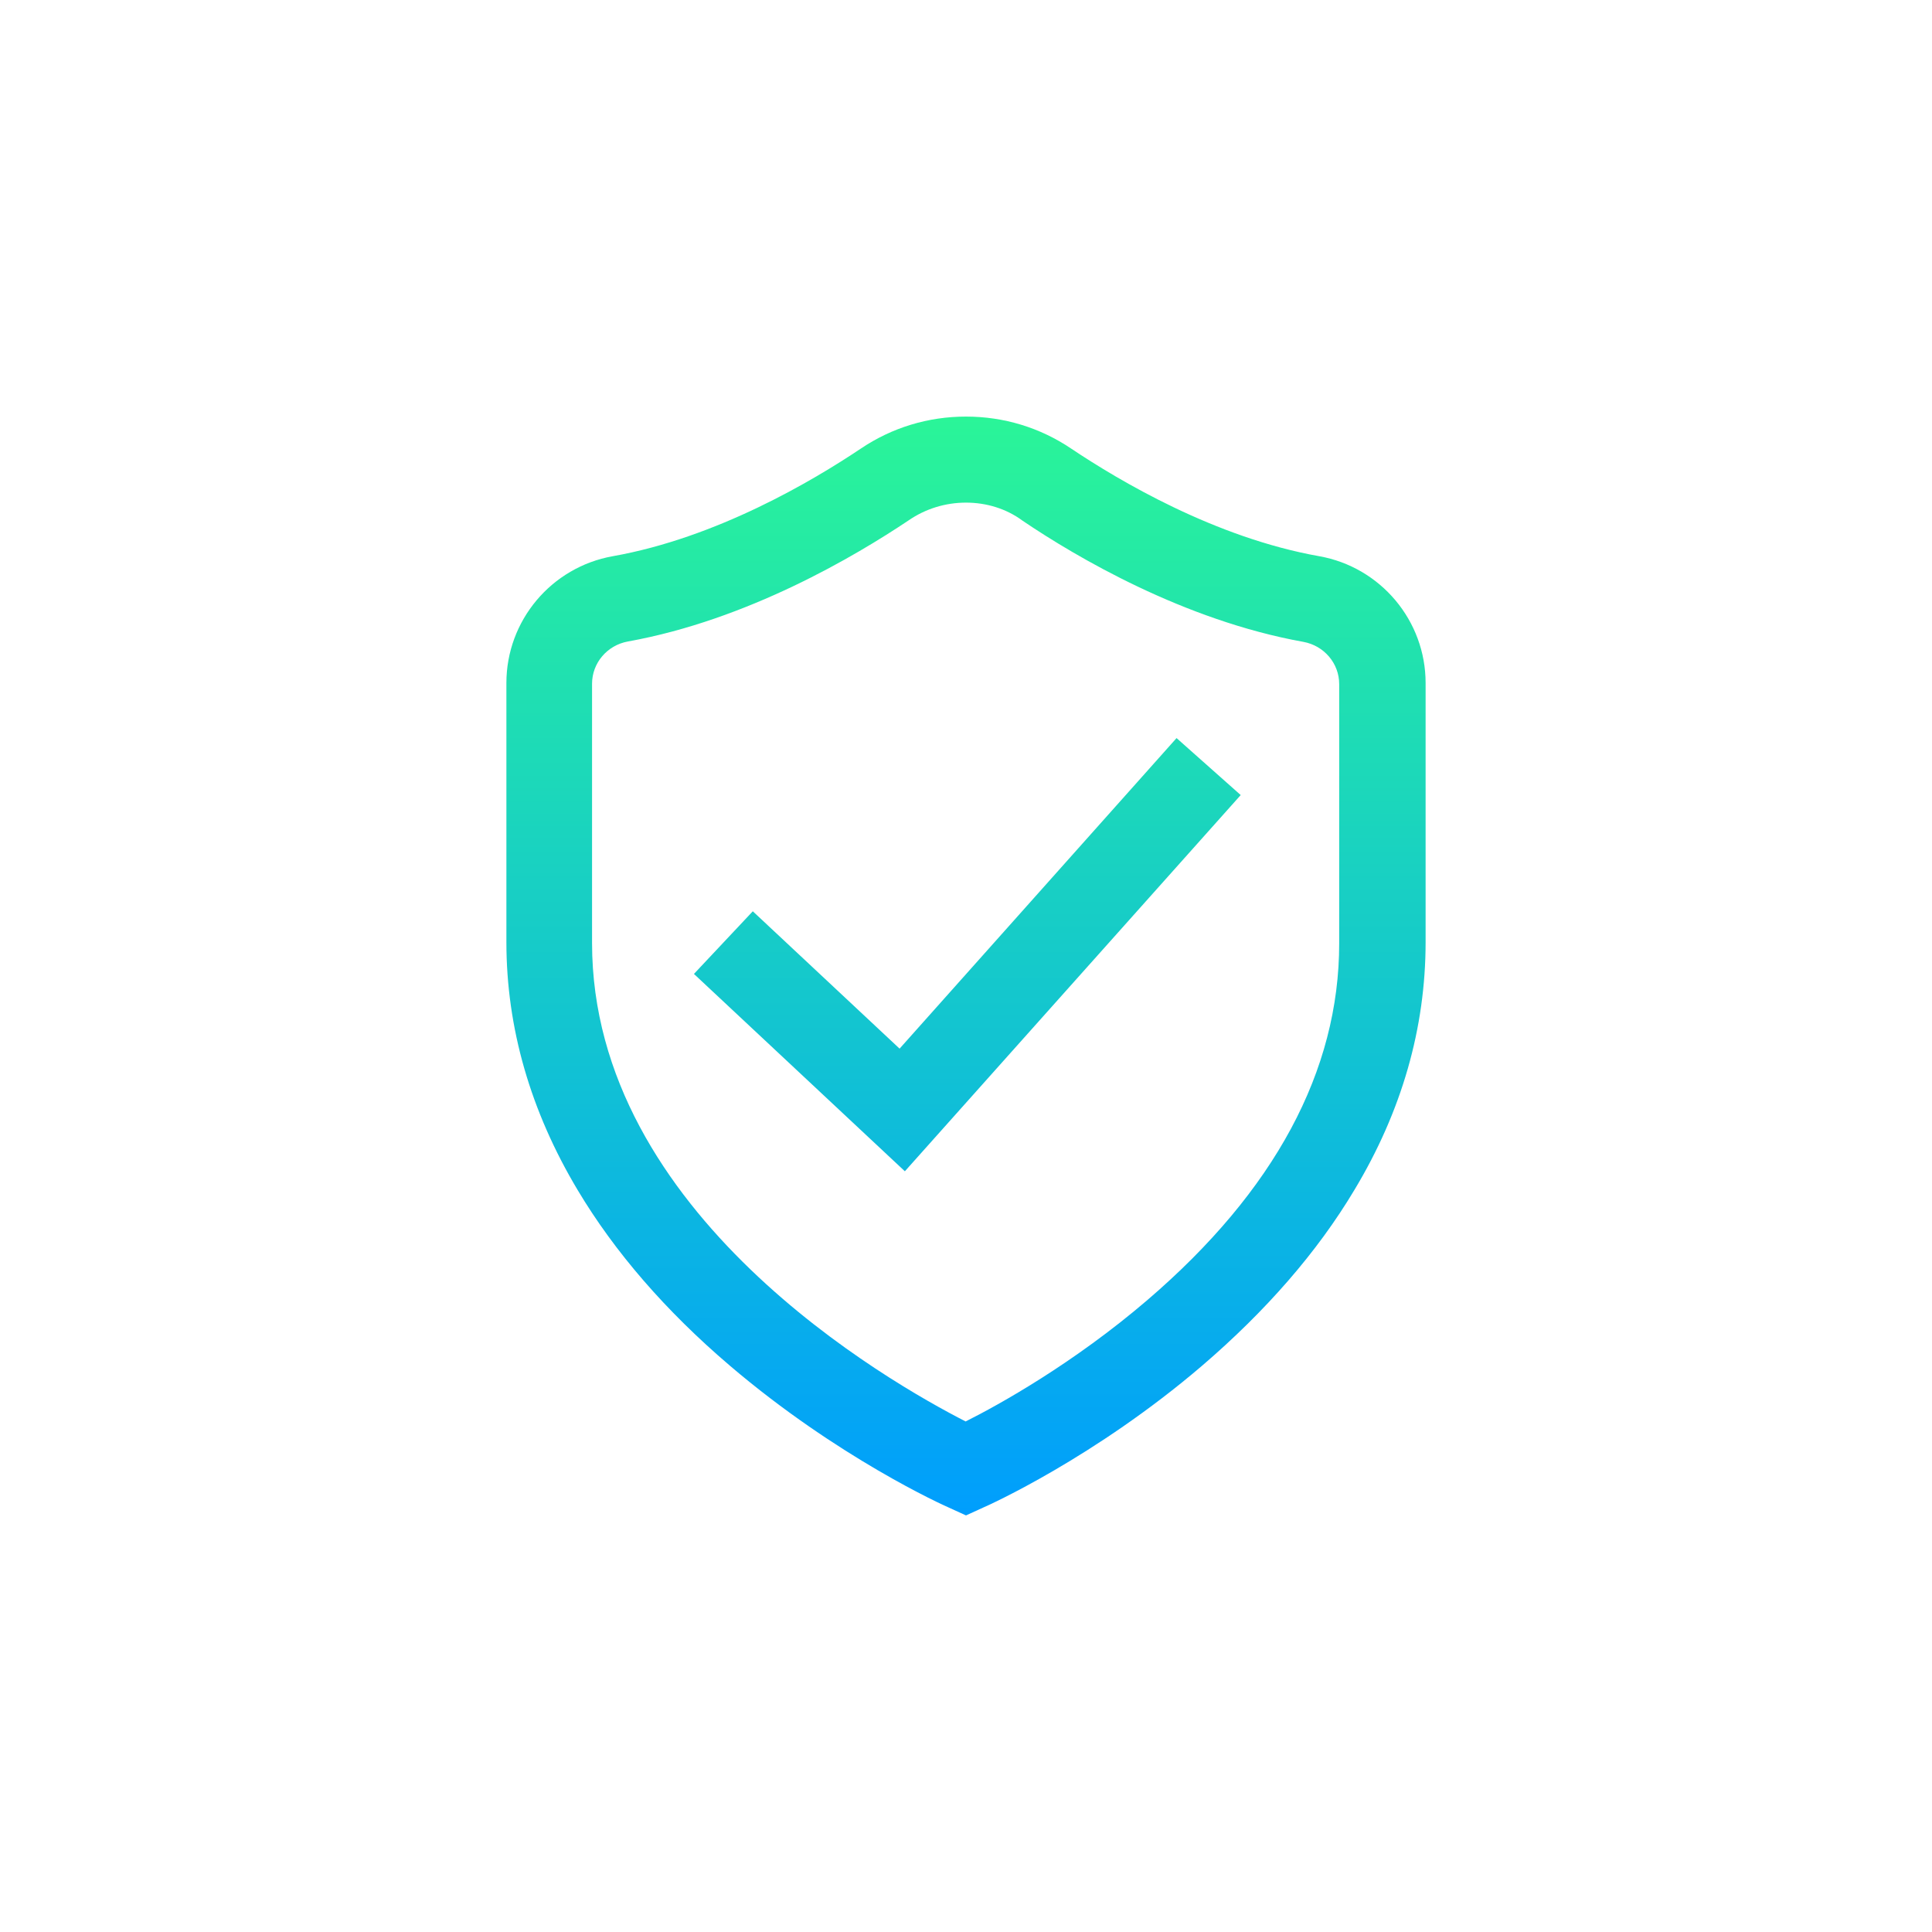 <?xml version="1.0" encoding="utf-8"?>
<!-- Generator: Adobe Illustrator 26.3.1, SVG Export Plug-In . SVG Version: 6.00 Build 0)  -->
<svg version="1.1" id="Capa_1" xmlns="http://www.w3.org/2000/svg" xmlns:xlink="http://www.w3.org/1999/xlink" x="0px" y="0px"
	 viewBox="0 0 512 512" style="enable-background:new 0 0 512 512;" xml:space="preserve">
<style type="text/css">
	.st0{fill:url(#SVGID_1_);}
</style>
<linearGradient id="SVGID_1_" gradientUnits="userSpaceOnUse" x1="255.872" y1="697.807" x2="255.872" y2="988.919" gradientTransform="matrix(1 0 0 1 5.110567e-02 -587.616)">
	<stop  offset="0" style="stop-color:#2AF598"/>
	<stop  offset="1" style="stop-color:#009EFD"/>
</linearGradient>
<path class="st0" d="M256,401.6l-4.6-2.1c-1.2-0.5-29.4-13.2-58-37.6c-17-14.5-30.5-30.1-40.3-46.5c-12.5-20.9-18.9-43-18.9-65.7
	v-68.7c0-16.5,11.9-30.7,28.2-33.6c27.6-4.9,53-20,65.7-28.5c8.3-5.6,17.9-8.5,27.9-8.5s19.6,2.9,27.9,8.5
	c12.7,8.5,38.1,23.6,65.7,28.5l0,0c16.3,2.9,28.2,17.1,28.2,33.6v68.7c0,22.7-6.3,44.8-18.9,65.7c-9.8,16.4-23.4,32-40.3,46.5
	c-28.5,24.4-56.8,37.1-58,37.6L256,401.6z M256,133.2c-5.4,0-10.7,1.6-15.2,4.7c-14.2,9.5-42.7,26.4-74.4,32.1
	c-5.5,1-9.5,5.7-9.5,11.2v68.7c0,71.9,78.9,116.5,99,126.8c8.8-4.4,28.6-15.4,48.2-32.2c33.7-28.9,50.8-60.7,50.8-94.5v-68.7
	c0-5.5-4-10.2-9.5-11.2l0,0c-31.7-5.7-60.2-22.5-74.4-32.1C266.7,134.8,261.4,133.2,256,133.2z M328.8,210.7l-17-15.1l-73.4,82.3
	l-38.9-36.4l-15.6,16.6l55.9,52.3L328.8,210.7z"/>
</svg>
